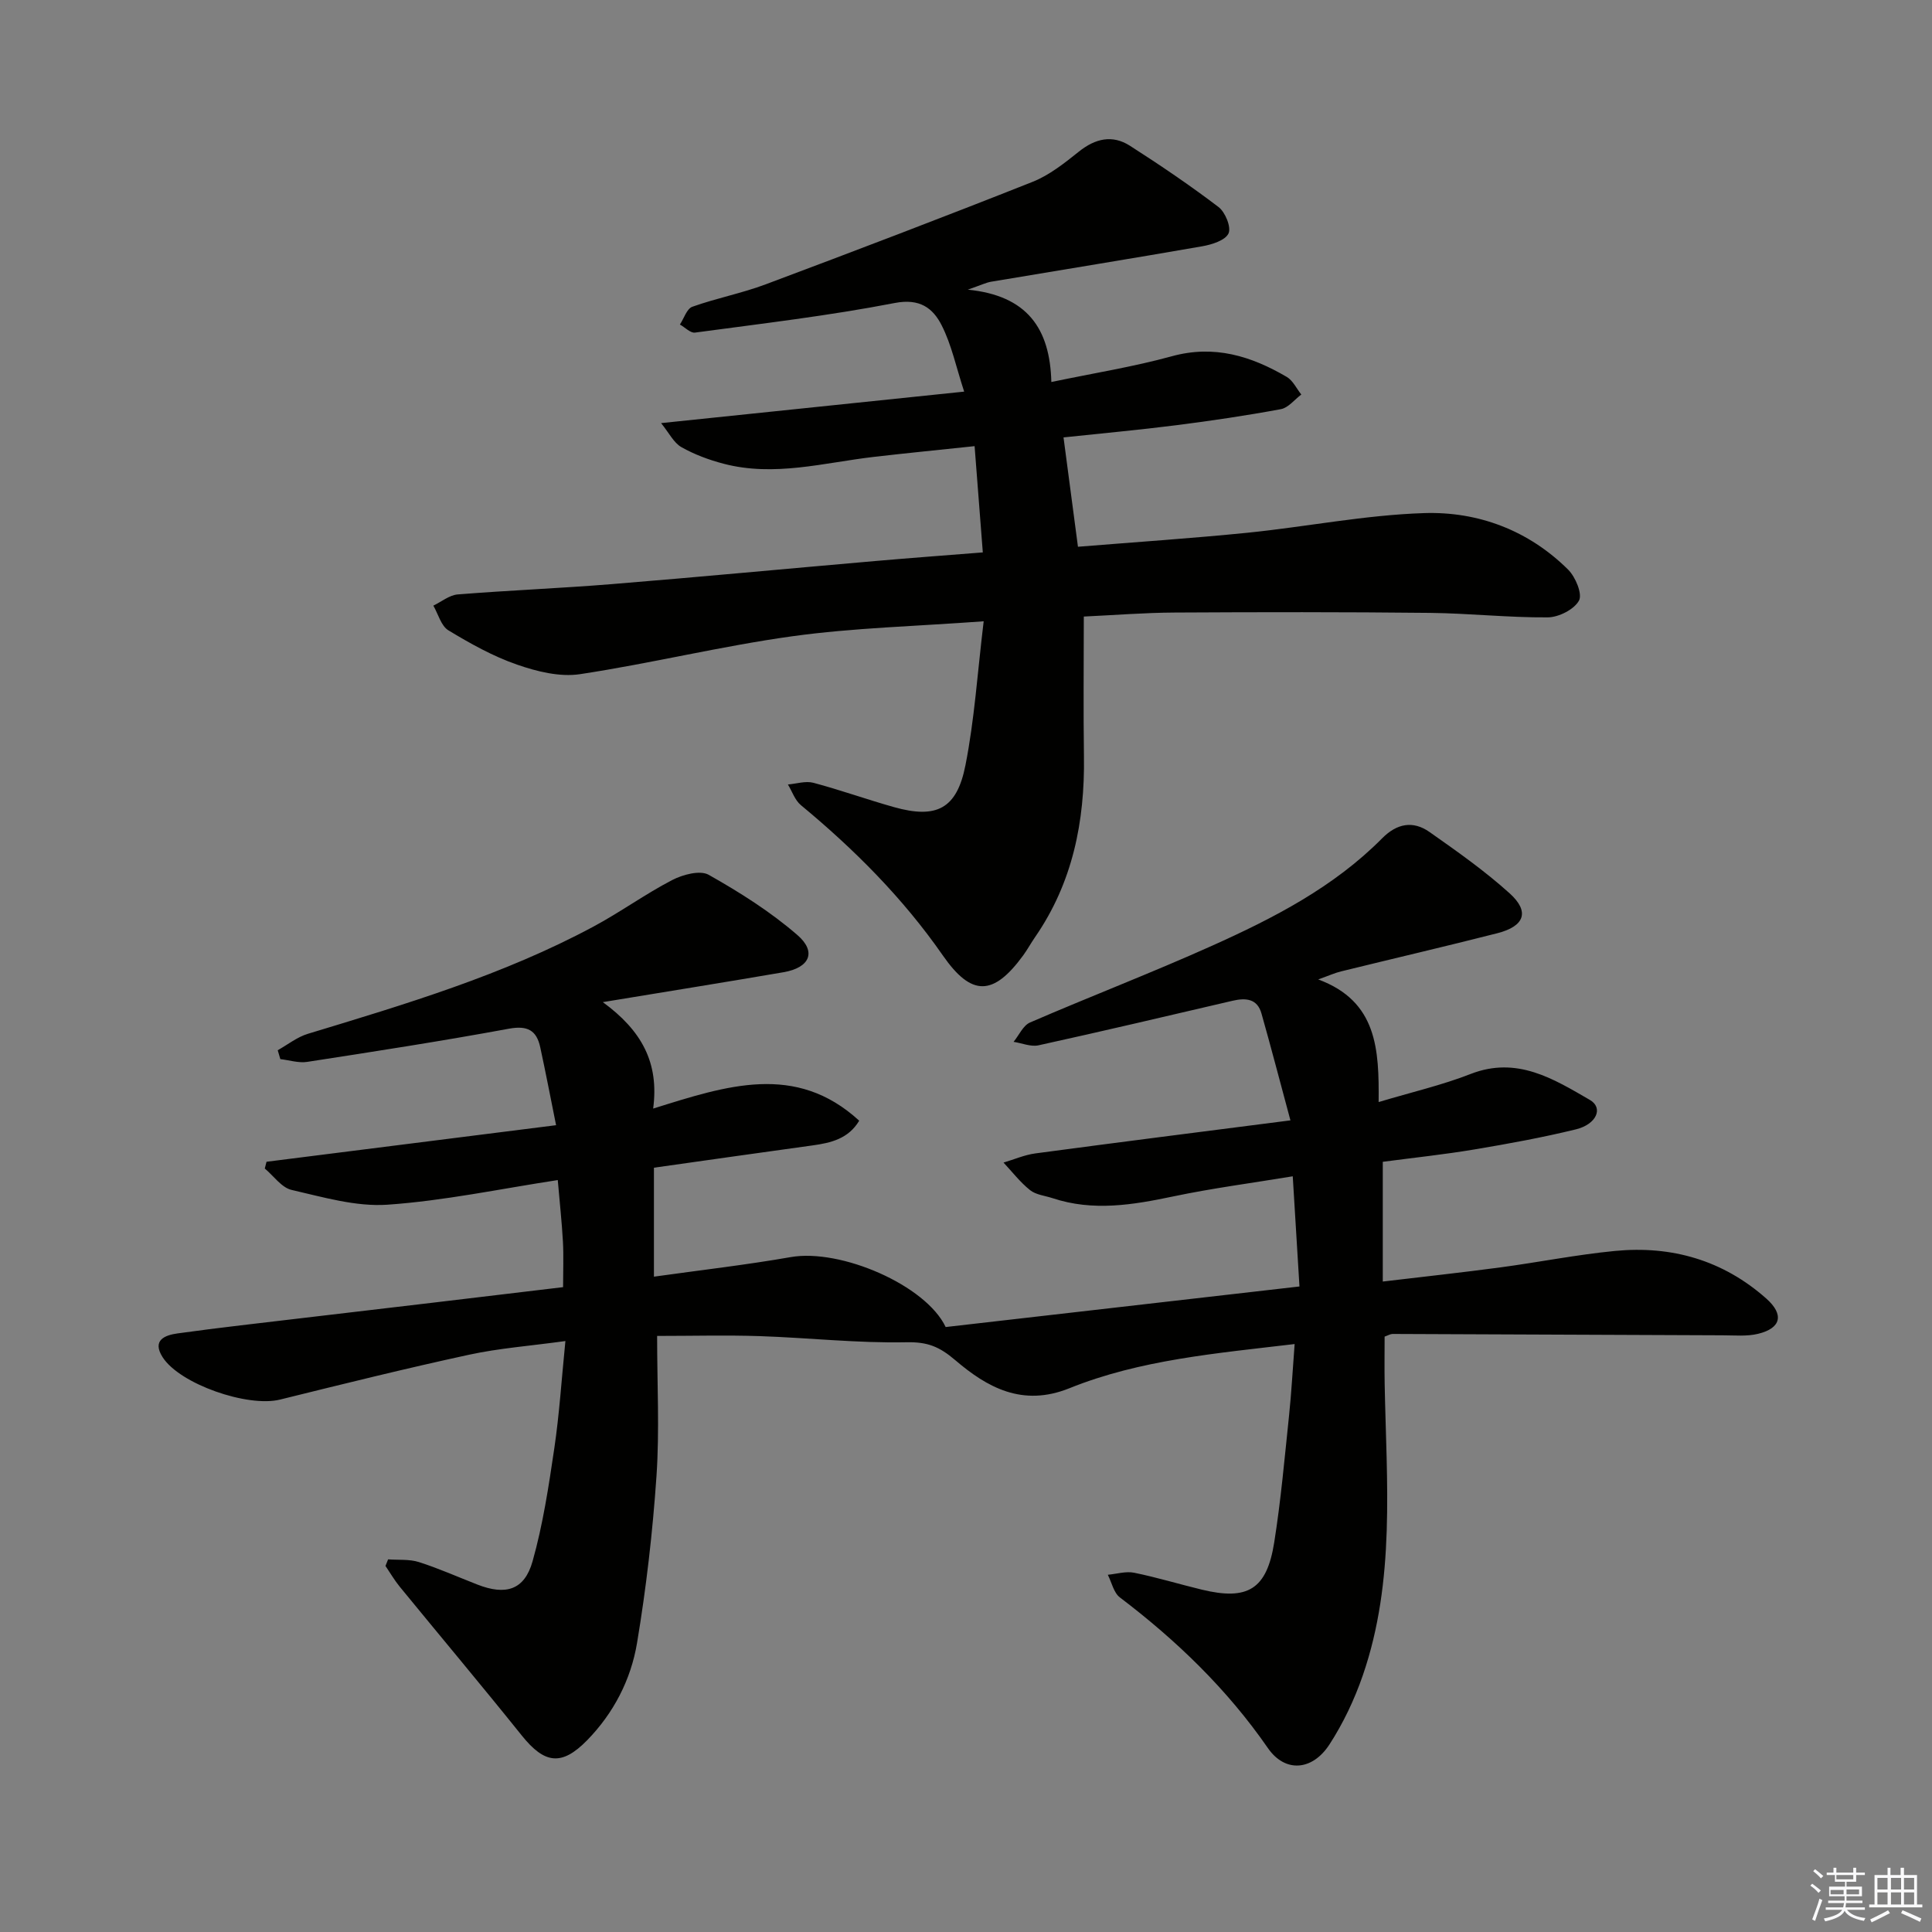 <svg enable-background="new 0 0 400 400" viewBox="0 0 400 400" xmlns="http://www.w3.org/2000/svg"><rect x="0" y="0" width="400" height="400" fill="#808080" stroke="none"/><path d="m116.58 266.49c0-3.45.13-6.44-.03-9.4-.23-4.11-.68-8.21-1.07-12.77-11.97 1.83-23.55 4.29-35.25 5.1-6.53.45-13.32-1.56-19.86-3.06-2.08-.48-3.71-2.9-5.55-4.43.12-.47.24-.94.36-1.4 19.77-2.49 39.53-4.99 59.95-7.57-1.18-5.87-2.17-11.02-3.28-16.14-.76-3.51-2.64-4.54-6.47-3.84-13.88 2.56-27.83 4.72-41.77 6.87-1.78.28-3.71-.36-5.57-.57-.18-.61-.36-1.23-.54-1.84 2.07-1.16 4.02-2.73 6.24-3.4 20.19-6.12 40.42-12.16 59.13-22.2 5.56-2.98 10.7-6.73 16.29-9.63 2.2-1.14 5.77-2.1 7.57-1.09 6.43 3.63 12.79 7.64 18.35 12.46 4.06 3.51 2.55 6.78-2.87 7.71-11.89 2.04-23.81 3.95-37.4 6.19 8.04 5.89 11.68 12.51 10.42 22.04 15.19-4.75 29.51-9.55 42.66 2.51-2.25 3.75-5.85 4.59-9.69 5.12-10.84 1.49-21.67 3.04-32.81 4.61v22.56c9.7-1.36 19.06-2.43 28.32-4.05 10.33-1.81 27.97 5.8 32.08 14.48 24.08-2.76 48.26-5.53 73.25-8.4-.45-7.35-.89-14.57-1.39-22.81-8.53 1.41-16.68 2.47-24.71 4.16-8.37 1.76-16.63 3.15-25.01.37-1.58-.52-3.44-.69-4.66-1.66-2.05-1.63-3.69-3.78-5.5-5.71 2.2-.65 4.35-1.6 6.6-1.9 17.09-2.29 34.19-4.45 52.8-6.84-2.16-8-4-15.09-6-22.14-.87-3.08-3.26-3.25-5.95-2.63-13.39 3.12-26.77 6.28-40.2 9.23-1.59.35-3.44-.45-5.17-.72 1.13-1.37 1.97-3.39 3.42-4.01 12.5-5.41 25.22-10.29 37.64-15.87 12.76-5.73 25.23-12.14 35.25-22.26 3.06-3.09 6.4-3.7 9.81-1.3 5.69 4 11.43 8.04 16.58 12.69 4.21 3.8 3.12 6.82-2.57 8.27-10.75 2.74-21.56 5.25-32.34 7.9-1.24.3-2.42.84-4.72 1.66 12.25 4.53 12.61 14.52 12.51 25.39 6.86-2.06 13.13-3.5 19.06-5.82 9.58-3.73 17.13 1.01 24.68 5.38 2.82 1.63 1.42 5.04-2.93 6.1-6.92 1.69-13.95 2.97-20.98 4.15-6.2 1.04-12.46 1.7-18.97 2.56v24.79c8.31-.99 16.34-1.86 24.35-2.93 7.9-1.06 15.75-2.63 23.67-3.4 11.76-1.15 22.42 1.9 31.39 9.86 3.7 3.29 3.09 6.12-1.7 7.29-2.33.57-4.88.31-7.33.31-22.78-.09-45.57-.2-68.35-.28-.45 0-.91.29-1.65.55 0 3.26-.05 6.54.01 9.82.38 20.26 2.26 40.66-4.53 60.33-1.72 4.98-4.04 9.88-6.9 14.29-3.55 5.47-9.19 5.89-12.74.76-8.45-12.21-18.9-22.28-30.65-31.2-1.28-.97-1.69-3.1-2.5-4.69 1.82-.17 3.74-.77 5.46-.42 4.71.96 9.33 2.37 14.01 3.5 9.5 2.3 13.44-.06 14.98-9.76 1.38-8.69 2.15-17.48 3.07-26.24.5-4.76.75-9.54 1.16-14.85-16.19 1.93-31.95 3.23-46.63 9.15-9.75 3.93-17.06-.2-23.63-5.81-3.32-2.83-5.76-3.8-10.1-3.71-10.11.21-20.25-.93-30.39-1.27-6.95-.23-13.91-.04-21.24-.04 0 10.07.51 19.57-.13 28.99-.79 11.57-2.12 23.15-4.03 34.59-1.27 7.6-4.85 14.53-10.35 20.15-5.26 5.37-8.8 4.87-13.51-1-8.31-10.36-16.85-20.52-25.26-30.8-1.1-1.34-1.98-2.87-2.96-4.31.18-.45.36-.91.54-1.36 2.14.16 4.4-.07 6.38.56 4.11 1.31 8.06 3.08 12.09 4.65 5.88 2.3 9.76 1.16 11.44-4.8 2.15-7.61 3.34-15.53 4.5-23.38 1.04-7.02 1.49-14.12 2.3-22.23-7.31 1.01-13.72 1.48-19.94 2.83-13.11 2.84-26.13 6.07-39.15 9.29-6.67 1.65-20.75-3.2-24.31-8.79-2.26-3.56.57-4.56 3.09-4.91 8.72-1.22 17.47-2.17 26.21-3.22 17.66-2.06 35.3-4.17 53.62-6.36z" fill="#010100"/><path d="m203.66 128.63c-14.11 1.04-26.93 1.35-39.55 3.09-14.76 2.04-29.29 5.63-44.03 7.86-4.18.63-8.93-.55-13.04-1.98-4.97-1.72-9.68-4.36-14.21-7.1-1.51-.92-2.1-3.36-3.11-5.11 1.68-.81 3.32-2.18 5.05-2.32 10.6-.85 21.25-1.27 31.85-2.13 18.22-1.48 36.42-3.21 54.64-4.79 7.24-.63 14.5-1.17 22.22-1.78-.57-7.37-1.1-14.25-1.7-22-7.16.76-14 1.43-20.83 2.22-10.35 1.2-20.64 4.18-31.14 1.42-3.02-.79-6.04-1.91-8.74-3.44-1.58-.9-2.53-2.91-4.2-4.97 21.55-2.24 41.78-4.34 62.75-6.52-1.67-5.1-2.61-9.71-4.67-13.75-1.8-3.53-4.5-5.6-9.69-4.6-13.68 2.65-27.55 4.27-41.37 6.13-.95.13-2.07-1.09-3.12-1.67.84-1.27 1.42-3.27 2.57-3.68 4.99-1.78 10.26-2.79 15.21-4.65 18.47-6.92 36.9-13.94 55.23-21.21 3.48-1.38 6.61-3.88 9.59-6.26 3.4-2.72 6.92-3.54 10.56-1.22 6.26 4.01 12.43 8.19 18.35 12.69 1.4 1.06 2.67 4.19 2.07 5.47-.67 1.44-3.45 2.31-5.44 2.66-14.54 2.54-29.11 4.88-43.67 7.33-1.09.18-2.12.7-4.87 1.65 12.28 1.22 17.02 8.01 17.3 19.12 8.84-1.85 17.01-3.15 24.94-5.33 8.79-2.42 16.42-.04 23.79 4.27 1.28.75 2.03 2.41 3.02 3.65-1.4 1.05-2.68 2.74-4.22 3.03-7.16 1.33-14.38 2.4-21.61 3.32-7.69.98-15.41 1.68-23.4 2.53 1.02 7.74 1.97 14.9 2.99 22.64 11.96-.97 23.55-1.74 35.09-2.9 12.22-1.24 24.38-3.68 36.61-4.07 11.18-.35 21.6 3.58 29.78 11.7 1.53 1.52 3 5.05 2.25 6.42-1.01 1.84-4.2 3.45-6.46 3.47-8.14.06-16.28-.84-24.42-.93-17.6-.19-35.19-.17-52.79-.07-6.29.03-12.57.54-18.85.83 0 10.05-.11 19.52.03 28.99.19 13.45-2.34 26.11-10.12 37.38-.85 1.23-1.57 2.56-2.45 3.77-6.18 8.46-10.7 8.59-16.65.02-8.25-11.87-18.31-21.95-29.39-31.12-1.23-1.02-1.8-2.82-2.68-4.27 1.77-.15 3.66-.78 5.28-.35 5.6 1.49 11.08 3.46 16.66 5.03 8.81 2.48 13.04.4 14.82-8.69 1.86-9.39 2.47-19.02 3.77-29.78z" fill="#010100"/><g fill="#fafafb"><path d="m374.8 390.4.4-.4c.7.5 1.3 1 1.8 1.4l-.5.5c-.5-.6-1.1-1.1-1.7-1.5zm1 7.3-.6-.3c.5-1.4 1.1-2.8 1.5-4.3.2.1.4.2.6.3-.5 1.3-1 2.8-1.5 4.3zm-.4-10.3.4-.4c.4.3 1 .8 1.7 1.4l-.5.5c-.4-.5-1-1-1.6-1.5zm2.5.3h1.7v-1h.6v1h3.5v-1h.6v1h1.8v.5h-1.8v1.4h-2v1h3.2v2h-3.2v.9h3.3v.5h-3.4c0 .3-.1.6-.1.9h4v.5h-3.7c.7.9 1.9 1.5 3.8 1.7-.1.2-.2.4-.3.6-2.1-.4-3.5-1.1-4-2.1-.4 1-1.8 1.7-4 2.2-.1-.2-.2-.4-.3-.6 2.1-.4 3.4-1 3.8-1.8h-3.4v-.5h3.6c.1-.3.1-.6.2-.9h-3.3v-.5h3.4c0-.3 0-.6 0-.9h-3.2v-2h3.3v-1h-2.1v-1.4h-1.7v-.5zm1.1 3.5v1h2.7c0-.3 0-.4 0-.4 0-.1 0-.2 0-.2 0-.1 0-.2 0-.3h-2.7zm1.2-3v.9h3.5v-.9zm4.7 3h-2.6v.6.4h2.6z"/><path d="m393.6 386.7h.6v1.5h2.7v6.1h1.1v.6h-11v-.6h1.1v-6.1h2.7v-1.5h.6v1.5h2.1v-1.5zm-2.7 8.8.4.6c-1.2.6-2.5 1.3-3.8 1.9-.1-.2-.2-.4-.3-.6 1.2-.6 2.5-1.2 3.7-1.9zm-2.2-6.7v2.4h2.1v-2.4zm0 3v2.5h2.1v-2.5zm2.8-3v2.4h2.1v-2.4zm0 3v2.5h2.1v-2.5zm6 6.1c-1.4-.7-2.7-1.3-3.9-1.8l.3-.6c1.5.6 2.7 1.2 3.9 1.7zm-1.2-9.1h-2.1v2.4h2.1zm-2.1 3v2.5h2.1v-2.5z"/></g></svg>